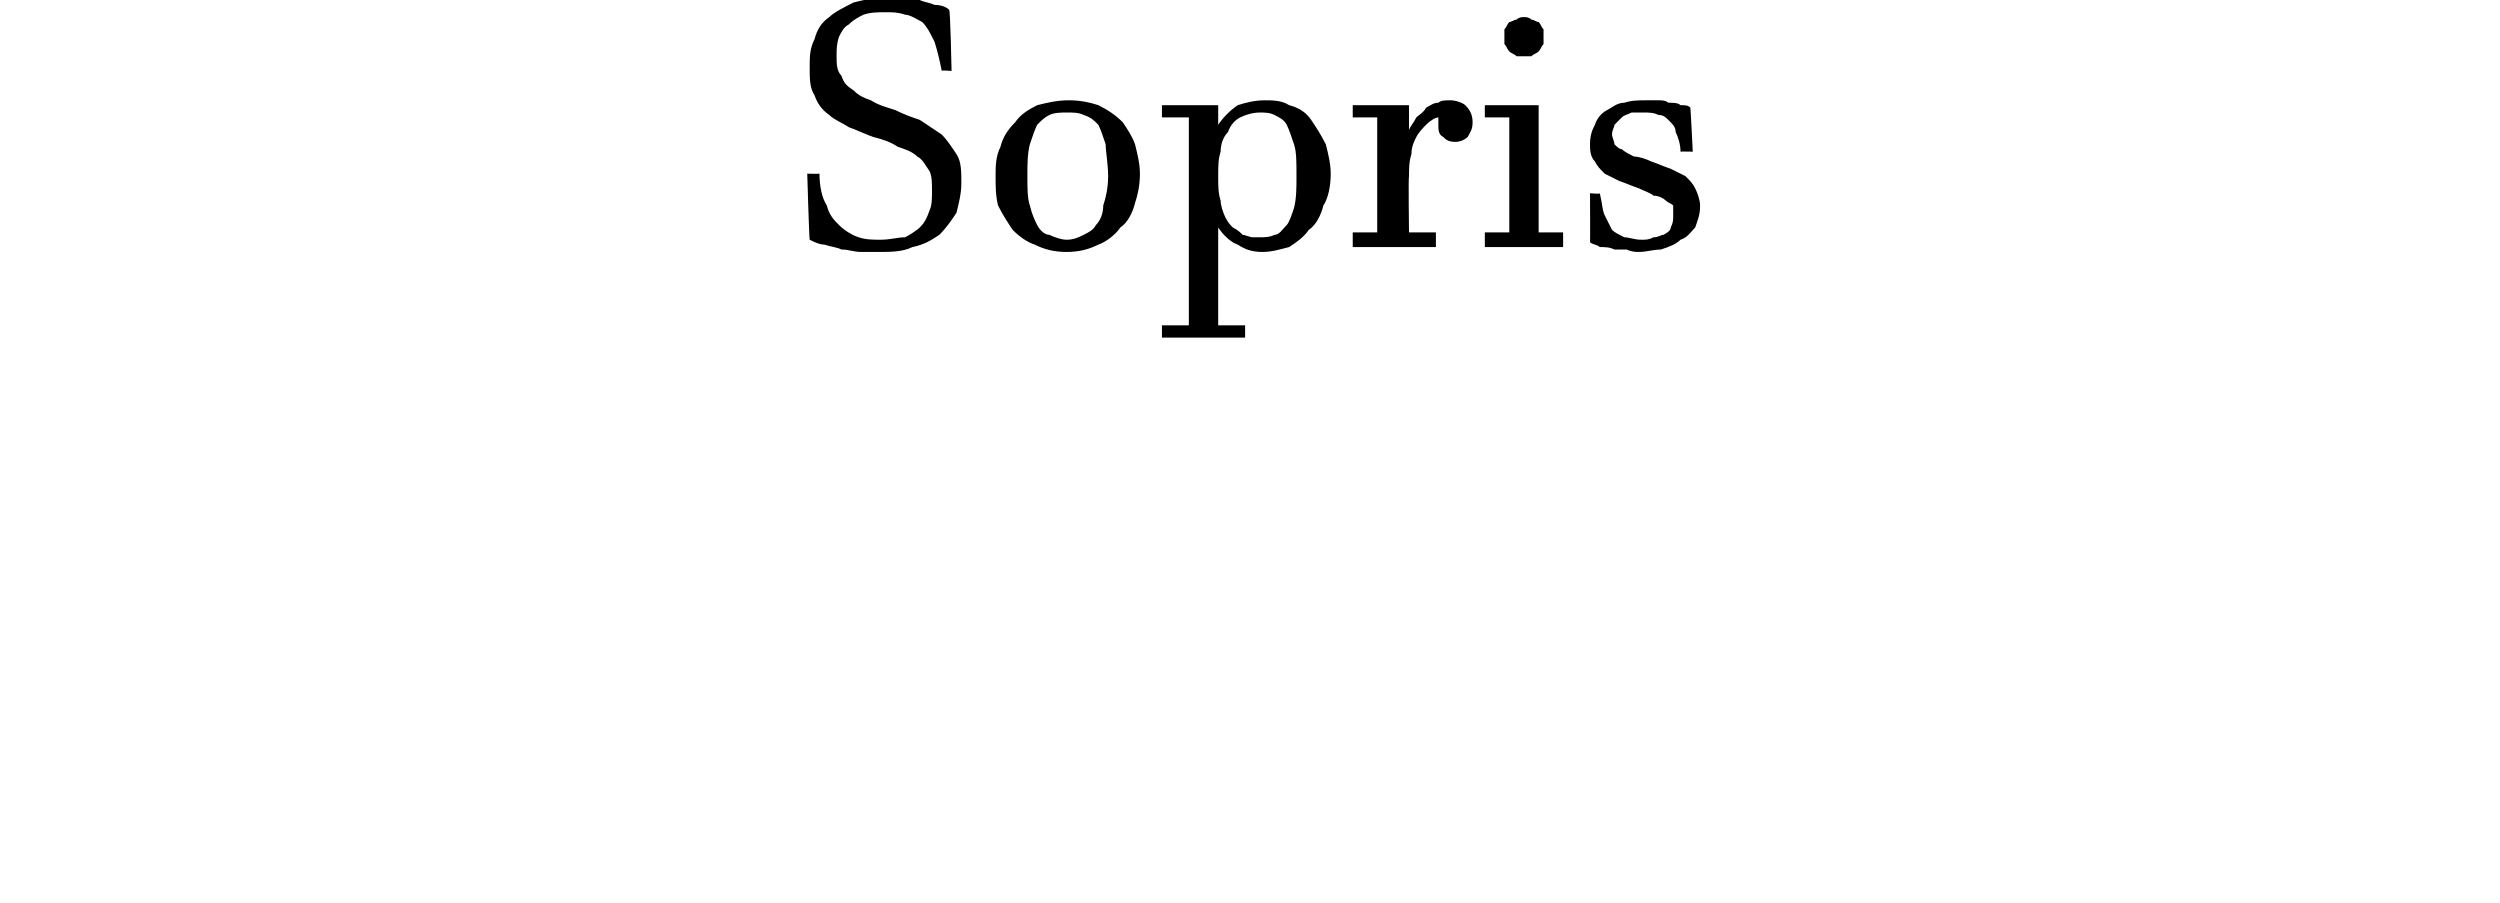 <?xml version="1.0" standalone="no"?>
<!DOCTYPE svg PUBLIC "-//W3C//DTD SVG 1.1//EN" "http://www.w3.org/Graphics/SVG/1.1/DTD/svg11.dtd">
<svg xmlns="http://www.w3.org/2000/svg" version="1.1" width="102.2px" height="36.9px" viewBox="0 0 102.2 36.9">
  <desc>Sopris</desc>
  <defs/>
  <g id="Polygon5497">
    <path d="M 33 7.1 C 33 7.1 33.47 7.11 33.5 7.1 C 33.5 7.6 33.6 8.1 33.8 8.4 C 33.9 8.8 34.1 9 34.3 9.2 C 34.5 9.4 34.8 9.6 35.1 9.7 C 35.4 9.8 35.7 9.8 36 9.8 C 36.4 9.8 36.7 9.7 37 9.7 C 37.2 9.6 37.5 9.4 37.6 9.3 C 37.8 9.1 37.9 8.9 38 8.6 C 38.1 8.4 38.1 8.1 38.1 7.8 C 38.1 7.5 38.1 7.2 38 7 C 37.8 6.7 37.7 6.5 37.5 6.4 C 37.3 6.2 37 6.1 36.7 6 C 36.4 5.8 36.1 5.7 35.7 5.6 C 35.4 5.5 35 5.3 34.7 5.2 C 34.4 5 34.1 4.9 33.9 4.7 C 33.6 4.5 33.4 4.2 33.3 3.9 C 33.1 3.6 33.1 3.2 33.1 2.8 C 33.1 2.3 33.1 2 33.3 1.6 C 33.4 1.2 33.6 0.9 33.9 0.7 C 34.1 0.5 34.5 0.3 34.9 0.1 C 35.3 0 35.7 -0.1 36.3 -0.1 C 36.5 -0.1 36.7 -0.1 36.9 -0.1 C 37.1 0 37.4 0 37.6 0 C 37.8 0.1 38 0.1 38.2 0.2 C 38.5 0.2 38.7 0.3 38.8 0.4 C 38.85 0.38 38.9 2.9 38.9 2.9 C 38.9 2.9 38.45 2.86 38.5 2.9 C 38.4 2.4 38.3 2 38.2 1.7 C 38 1.3 37.9 1.1 37.7 0.9 C 37.5 0.8 37.2 0.6 37 0.6 C 36.7 0.5 36.5 0.5 36.2 0.5 C 35.9 0.5 35.6 0.5 35.3 0.6 C 35.1 0.7 34.9 0.8 34.7 1 C 34.5 1.1 34.4 1.3 34.3 1.5 C 34.2 1.8 34.2 2 34.2 2.3 C 34.2 2.6 34.2 2.9 34.4 3.1 C 34.5 3.4 34.6 3.5 34.9 3.7 C 35.1 3.9 35.3 4 35.6 4.1 C 35.9 4.3 36.3 4.4 36.6 4.5 C 37 4.7 37.3 4.8 37.6 4.9 C 37.9 5.1 38.2 5.3 38.5 5.5 C 38.7 5.7 38.9 6 39.1 6.3 C 39.3 6.6 39.3 7 39.3 7.5 C 39.3 7.9 39.2 8.3 39.1 8.7 C 38.9 9 38.7 9.3 38.4 9.6 C 38.1 9.8 37.8 10 37.3 10.1 C 36.9 10.3 36.4 10.3 35.9 10.3 C 35.7 10.3 35.4 10.3 35.2 10.3 C 34.9 10.3 34.7 10.2 34.4 10.2 C 34.2 10.1 34 10.1 33.7 10 C 33.5 10 33.3 9.9 33.1 9.8 C 33.08 9.82 33 7.1 33 7.1 Z M 40.7 7.2 C 40.7 6.8 40.7 6.4 40.9 6 C 41 5.6 41.2 5.3 41.5 5 C 41.7 4.7 42 4.5 42.4 4.3 C 42.8 4.2 43.2 4.1 43.7 4.1 C 44.2 4.1 44.6 4.2 44.9 4.3 C 45.3 4.5 45.6 4.7 45.9 5 C 46.1 5.3 46.3 5.6 46.4 5.9 C 46.5 6.3 46.6 6.7 46.6 7.1 C 46.6 7.6 46.5 8 46.4 8.3 C 46.3 8.7 46.1 9.1 45.8 9.3 C 45.6 9.6 45.2 9.9 44.9 10 C 44.5 10.2 44.1 10.3 43.6 10.3 C 43.1 10.3 42.7 10.2 42.3 10 C 42 9.9 41.7 9.7 41.4 9.4 C 41.2 9.1 41 8.8 40.8 8.4 C 40.7 8 40.7 7.6 40.7 7.2 Z M 42 7.2 C 42 7.7 42 8.1 42.1 8.4 C 42.2 8.8 42.3 9 42.4 9.2 C 42.5 9.4 42.7 9.6 42.9 9.6 C 43.1 9.7 43.4 9.8 43.6 9.8 C 43.9 9.8 44.1 9.7 44.3 9.6 C 44.5 9.5 44.7 9.4 44.8 9.2 C 45 9 45.1 8.7 45.1 8.4 C 45.2 8.1 45.3 7.7 45.3 7.2 C 45.3 6.7 45.2 6.2 45.2 5.9 C 45.1 5.6 45 5.3 44.9 5.1 C 44.7 4.9 44.6 4.8 44.3 4.7 C 44.1 4.6 43.9 4.6 43.6 4.6 C 43.4 4.6 43.1 4.6 42.9 4.7 C 42.7 4.8 42.6 4.9 42.4 5.1 C 42.3 5.3 42.2 5.6 42.1 5.9 C 42 6.3 42 6.7 42 7.2 Z M 49.8 5.1 C 49.8 5.1 49.81 5.13 49.8 5.1 C 50 4.8 50.3 4.5 50.6 4.3 C 50.9 4.2 51.3 4.1 51.7 4.1 C 52 4.1 52.4 4.1 52.7 4.3 C 53.1 4.4 53.4 4.6 53.6 4.9 C 53.8 5.2 54 5.5 54.2 5.9 C 54.3 6.3 54.4 6.7 54.4 7.1 C 54.4 7.6 54.3 8.1 54.1 8.4 C 54 8.8 53.8 9.2 53.5 9.4 C 53.3 9.7 53 9.9 52.7 10.1 C 52.3 10.2 52 10.3 51.6 10.3 C 51.2 10.3 50.9 10.2 50.6 10 C 50.3 9.9 50 9.6 49.8 9.3 C 49.81 9.26 49.8 9.3 49.8 9.3 L 49.8 13.3 L 50.9 13.3 L 50.9 13.8 L 47.5 13.8 L 47.5 13.3 L 48.6 13.3 L 48.6 4.8 L 47.5 4.8 L 47.5 4.3 L 49.8 4.3 L 49.8 5.1 Z M 53 7.2 C 53 6.6 53 6.2 52.9 5.9 C 52.8 5.6 52.7 5.3 52.6 5.1 C 52.5 4.9 52.3 4.8 52.1 4.7 C 51.9 4.6 51.7 4.6 51.5 4.6 C 51.2 4.6 50.9 4.7 50.7 4.8 C 50.5 4.9 50.3 5.1 50.2 5.4 C 50 5.6 49.9 5.9 49.9 6.2 C 49.8 6.5 49.8 6.8 49.8 7.2 C 49.8 7.6 49.8 7.9 49.9 8.2 C 49.9 8.4 50 8.7 50.1 8.9 C 50.2 9.1 50.3 9.2 50.4 9.3 C 50.6 9.4 50.7 9.5 50.8 9.6 C 50.9 9.6 51.1 9.7 51.2 9.7 C 51.3 9.7 51.4 9.7 51.5 9.7 C 51.7 9.7 51.9 9.7 52.1 9.6 C 52.3 9.6 52.4 9.4 52.6 9.2 C 52.7 9.1 52.8 8.8 52.9 8.5 C 53 8.1 53 7.7 53 7.2 Z M 58.7 10.1 L 55.3 10.1 L 55.3 9.5 L 56.3 9.5 L 56.3 4.8 L 55.3 4.8 L 55.3 4.3 L 57.6 4.3 L 57.6 5.3 C 57.6 5.3 57.6 5.32 57.6 5.3 C 57.7 5.1 57.8 5 57.9 4.8 C 58 4.7 58.2 4.6 58.3 4.4 C 58.5 4.3 58.6 4.2 58.8 4.2 C 58.9 4.1 59.1 4.1 59.3 4.1 C 59.5 4.1 59.8 4.2 59.9 4.3 C 60.1 4.5 60.2 4.7 60.2 5 C 60.2 5.3 60.1 5.4 60 5.6 C 59.9 5.7 59.7 5.8 59.5 5.8 C 59.2 5.8 59.1 5.7 59 5.6 C 58.8 5.5 58.8 5.3 58.8 5.1 C 58.8 5 58.8 4.9 58.8 4.8 C 58.7 4.8 58.5 4.9 58.3 5.1 C 58.2 5.2 58 5.4 57.9 5.6 C 57.8 5.8 57.7 6 57.7 6.3 C 57.6 6.6 57.6 6.9 57.6 7.2 C 57.57 7.23 57.6 9.5 57.6 9.5 L 58.7 9.5 L 58.7 10.1 Z M 62.9 9.5 L 63.9 9.5 L 63.9 10.1 L 60.7 10.1 L 60.7 9.5 L 61.7 9.5 L 61.7 4.8 L 60.7 4.8 L 60.7 4.3 L 62.9 4.3 L 62.9 9.5 Z M 62.3 2.3 C 62.2 2.3 62.1 2.3 62 2.3 C 61.9 2.2 61.8 2.2 61.7 2.1 C 61.6 2 61.6 1.9 61.5 1.8 C 61.5 1.8 61.5 1.6 61.5 1.5 C 61.5 1.4 61.5 1.3 61.5 1.2 C 61.6 1.1 61.6 1 61.7 0.9 C 61.8 0.9 61.9 0.8 62 0.8 C 62.1 0.7 62.2 0.7 62.3 0.7 C 62.4 0.7 62.5 0.7 62.6 0.8 C 62.7 0.8 62.8 0.9 62.9 0.9 C 63 1 63 1.1 63.1 1.2 C 63.1 1.3 63.1 1.4 63.1 1.5 C 63.1 1.6 63.1 1.7 63.1 1.8 C 63 1.9 63 2 62.9 2.1 C 62.8 2.2 62.7 2.2 62.6 2.3 C 62.5 2.3 62.4 2.3 62.3 2.3 Z M 68.7 6.2 C 68.7 5.9 68.6 5.6 68.5 5.4 C 68.5 5.2 68.4 5.1 68.2 4.9 C 68.1 4.8 68 4.7 67.8 4.7 C 67.6 4.6 67.4 4.6 67.2 4.6 C 67 4.6 66.8 4.6 66.7 4.6 C 66.5 4.7 66.4 4.7 66.3 4.8 C 66.2 4.9 66.1 5 66 5.1 C 66 5.2 65.9 5.3 65.9 5.5 C 65.9 5.6 66 5.8 66 5.9 C 66.1 6 66.2 6.1 66.3 6.1 C 66.4 6.2 66.6 6.3 66.8 6.4 C 67 6.4 67.3 6.5 67.5 6.6 C 67.8 6.7 68 6.8 68.3 6.9 C 68.5 7 68.7 7.1 68.9 7.2 C 69.1 7.4 69.2 7.5 69.3 7.7 C 69.4 7.9 69.5 8.2 69.5 8.4 C 69.5 8.8 69.4 9 69.3 9.3 C 69.1 9.5 69 9.7 68.7 9.8 C 68.5 10 68.2 10.1 67.9 10.2 C 67.6 10.2 67.3 10.3 67 10.3 C 66.9 10.3 66.7 10.3 66.5 10.2 C 66.3 10.2 66.1 10.2 66 10.2 C 65.8 10.1 65.6 10.1 65.4 10.1 C 65.3 10 65.1 10 65 9.9 C 65.01 9.93 65 7.9 65 7.9 C 65 7.9 65.43 7.94 65.4 7.9 C 65.5 8.3 65.5 8.6 65.6 8.8 C 65.7 9 65.8 9.2 65.9 9.4 C 66 9.5 66.2 9.6 66.4 9.7 C 66.6 9.7 66.8 9.8 67.1 9.8 C 67.3 9.8 67.4 9.8 67.6 9.7 C 67.8 9.7 67.9 9.6 68 9.6 C 68.2 9.5 68.3 9.4 68.3 9.3 C 68.4 9.1 68.4 9 68.4 8.8 C 68.4 8.7 68.4 8.5 68.4 8.4 C 68.3 8.3 68.2 8.3 68.1 8.2 C 68 8.1 67.8 8 67.6 8 C 67.5 7.9 67.2 7.8 67 7.7 C 66.7 7.6 66.5 7.5 66.2 7.4 C 66 7.3 65.8 7.2 65.6 7.1 C 65.4 6.9 65.3 6.8 65.2 6.6 C 65 6.4 65 6.1 65 5.9 C 65 5.5 65.1 5.3 65.2 5.1 C 65.3 4.8 65.5 4.6 65.7 4.5 C 65.9 4.4 66.1 4.2 66.4 4.2 C 66.7 4.1 67 4.1 67.3 4.1 C 67.4 4.1 67.6 4.1 67.8 4.1 C 67.9 4.1 68.1 4.1 68.2 4.2 C 68.4 4.2 68.6 4.2 68.7 4.3 C 68.9 4.3 69 4.3 69.1 4.4 C 69.11 4.35 69.2 6.2 69.2 6.2 C 69.2 6.2 68.7 6.19 68.7 6.2 Z " stroke="none" fill="#000"/>
  </g>
</svg>